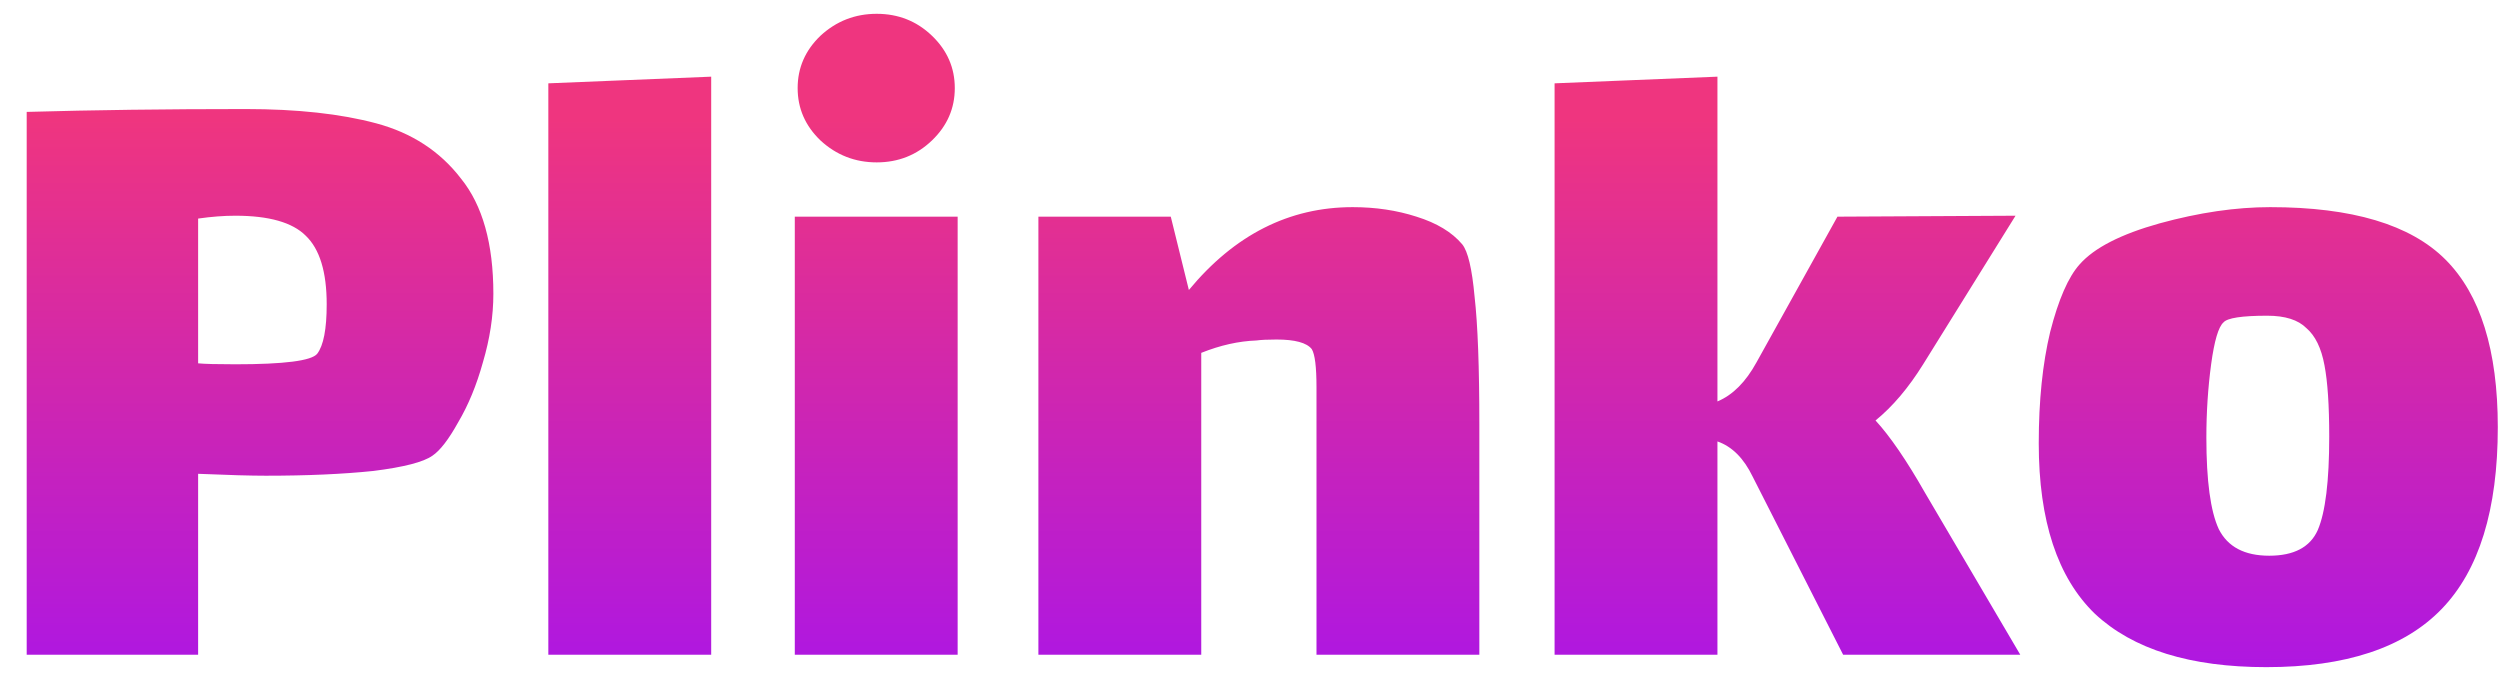 <svg width="84" height="23" viewBox="0 0 84 23" fill="none" xmlns="http://www.w3.org/2000/svg">
<path d="M8.257 3.664C9.985 3.664 11.446 3.824 12.641 4.144C13.835 4.464 14.785 5.083 15.489 6C16.214 6.896 16.577 8.187 16.577 9.872C16.577 10.619 16.459 11.387 16.225 12.176C16.012 12.944 15.734 13.616 15.393 14.192C15.073 14.768 14.785 15.141 14.529 15.312C14.23 15.525 13.569 15.696 12.545 15.824C11.521 15.931 10.316 15.984 8.929 15.984C8.438 15.984 7.681 15.963 6.657 15.92V22H0.897V3.76C3.137 3.696 5.59 3.664 8.257 3.664ZM10.657 11.888C10.87 11.611 10.977 11.056 10.977 10.224C10.977 9.136 10.742 8.368 10.273 7.92C9.825 7.472 9.036 7.248 7.905 7.248C7.521 7.248 7.105 7.28 6.657 7.344V12.208C6.87 12.229 7.286 12.24 7.905 12.24C9.548 12.24 10.465 12.123 10.657 11.888ZM18.424 2.8L23.896 2.576V22H18.424V2.8ZM29.457 5.456C28.732 5.456 28.102 5.211 27.569 4.72C27.057 4.229 26.801 3.643 26.801 2.96C26.801 2.277 27.057 1.691 27.569 1.2C28.102 0.709 28.732 0.464 29.457 0.464C30.182 0.464 30.801 0.709 31.313 1.2C31.825 1.691 32.081 2.277 32.081 2.96C32.081 3.643 31.825 4.229 31.313 4.72C30.801 5.211 30.182 5.456 29.457 5.456ZM26.705 7.28H32.177V22H26.705V7.28ZM49.13 8.208C49.322 8.443 49.461 9.029 49.546 9.968C49.653 10.907 49.706 12.336 49.706 14.256V22H44.234V14.32V13.008C44.234 12.325 44.181 11.899 44.074 11.728C43.904 11.515 43.509 11.408 42.89 11.408C42.592 11.408 42.367 11.419 42.218 11.44C41.621 11.461 41.002 11.6 40.362 11.856V22H34.89V7.28H39.338L39.946 9.744C41.482 7.888 43.317 6.96 45.45 6.96C46.218 6.96 46.933 7.067 47.594 7.28C48.277 7.493 48.789 7.803 49.13 8.208ZM67.882 22H61.93L58.89 16.016C58.591 15.397 58.197 15.003 57.706 14.832V22H52.234V2.8L57.706 2.576V13.488C58.218 13.275 58.655 12.837 59.018 12.176L61.738 7.28L67.722 7.248L64.618 12.24C64.127 13.029 63.594 13.659 63.018 14.128C63.508 14.661 64.063 15.472 64.682 16.56L67.882 22ZM76.15 22.416C73.59 22.416 71.67 21.819 70.39 20.624C69.132 19.408 68.502 17.499 68.502 14.896C68.502 13.467 68.63 12.219 68.886 11.152C69.164 10.064 69.494 9.307 69.878 8.88C70.369 8.325 71.265 7.867 72.566 7.504C73.889 7.141 75.126 6.96 76.278 6.96C79.03 6.96 80.993 7.547 82.166 8.72C83.34 9.893 83.926 11.771 83.926 14.352C83.926 17.125 83.297 19.163 82.038 20.464C80.78 21.765 78.817 22.416 76.15 22.416ZM76.246 18.672C77.078 18.672 77.622 18.384 77.878 17.808C78.134 17.211 78.262 16.165 78.262 14.672C78.262 13.627 78.209 12.827 78.102 12.272C77.996 11.696 77.793 11.28 77.494 11.024C77.217 10.747 76.78 10.608 76.182 10.608C75.329 10.608 74.838 10.683 74.71 10.832C74.54 10.981 74.401 11.451 74.294 12.24C74.188 13.029 74.134 13.851 74.134 14.704C74.134 16.155 74.273 17.179 74.55 17.776C74.849 18.373 75.414 18.672 76.246 18.672Z" fill="url(#paint0_linear_2001_215)"/>
<defs>
<linearGradient id="paint0_linear_2001_215" x1="42" y1="4" x2="42" y2="28" gradientUnits="userSpaceOnUse">
<stop stop-color="#EF357F"/>
<stop offset="1" stop-color="#9B0EFF"/>
</linearGradient>
</defs>
</svg>
